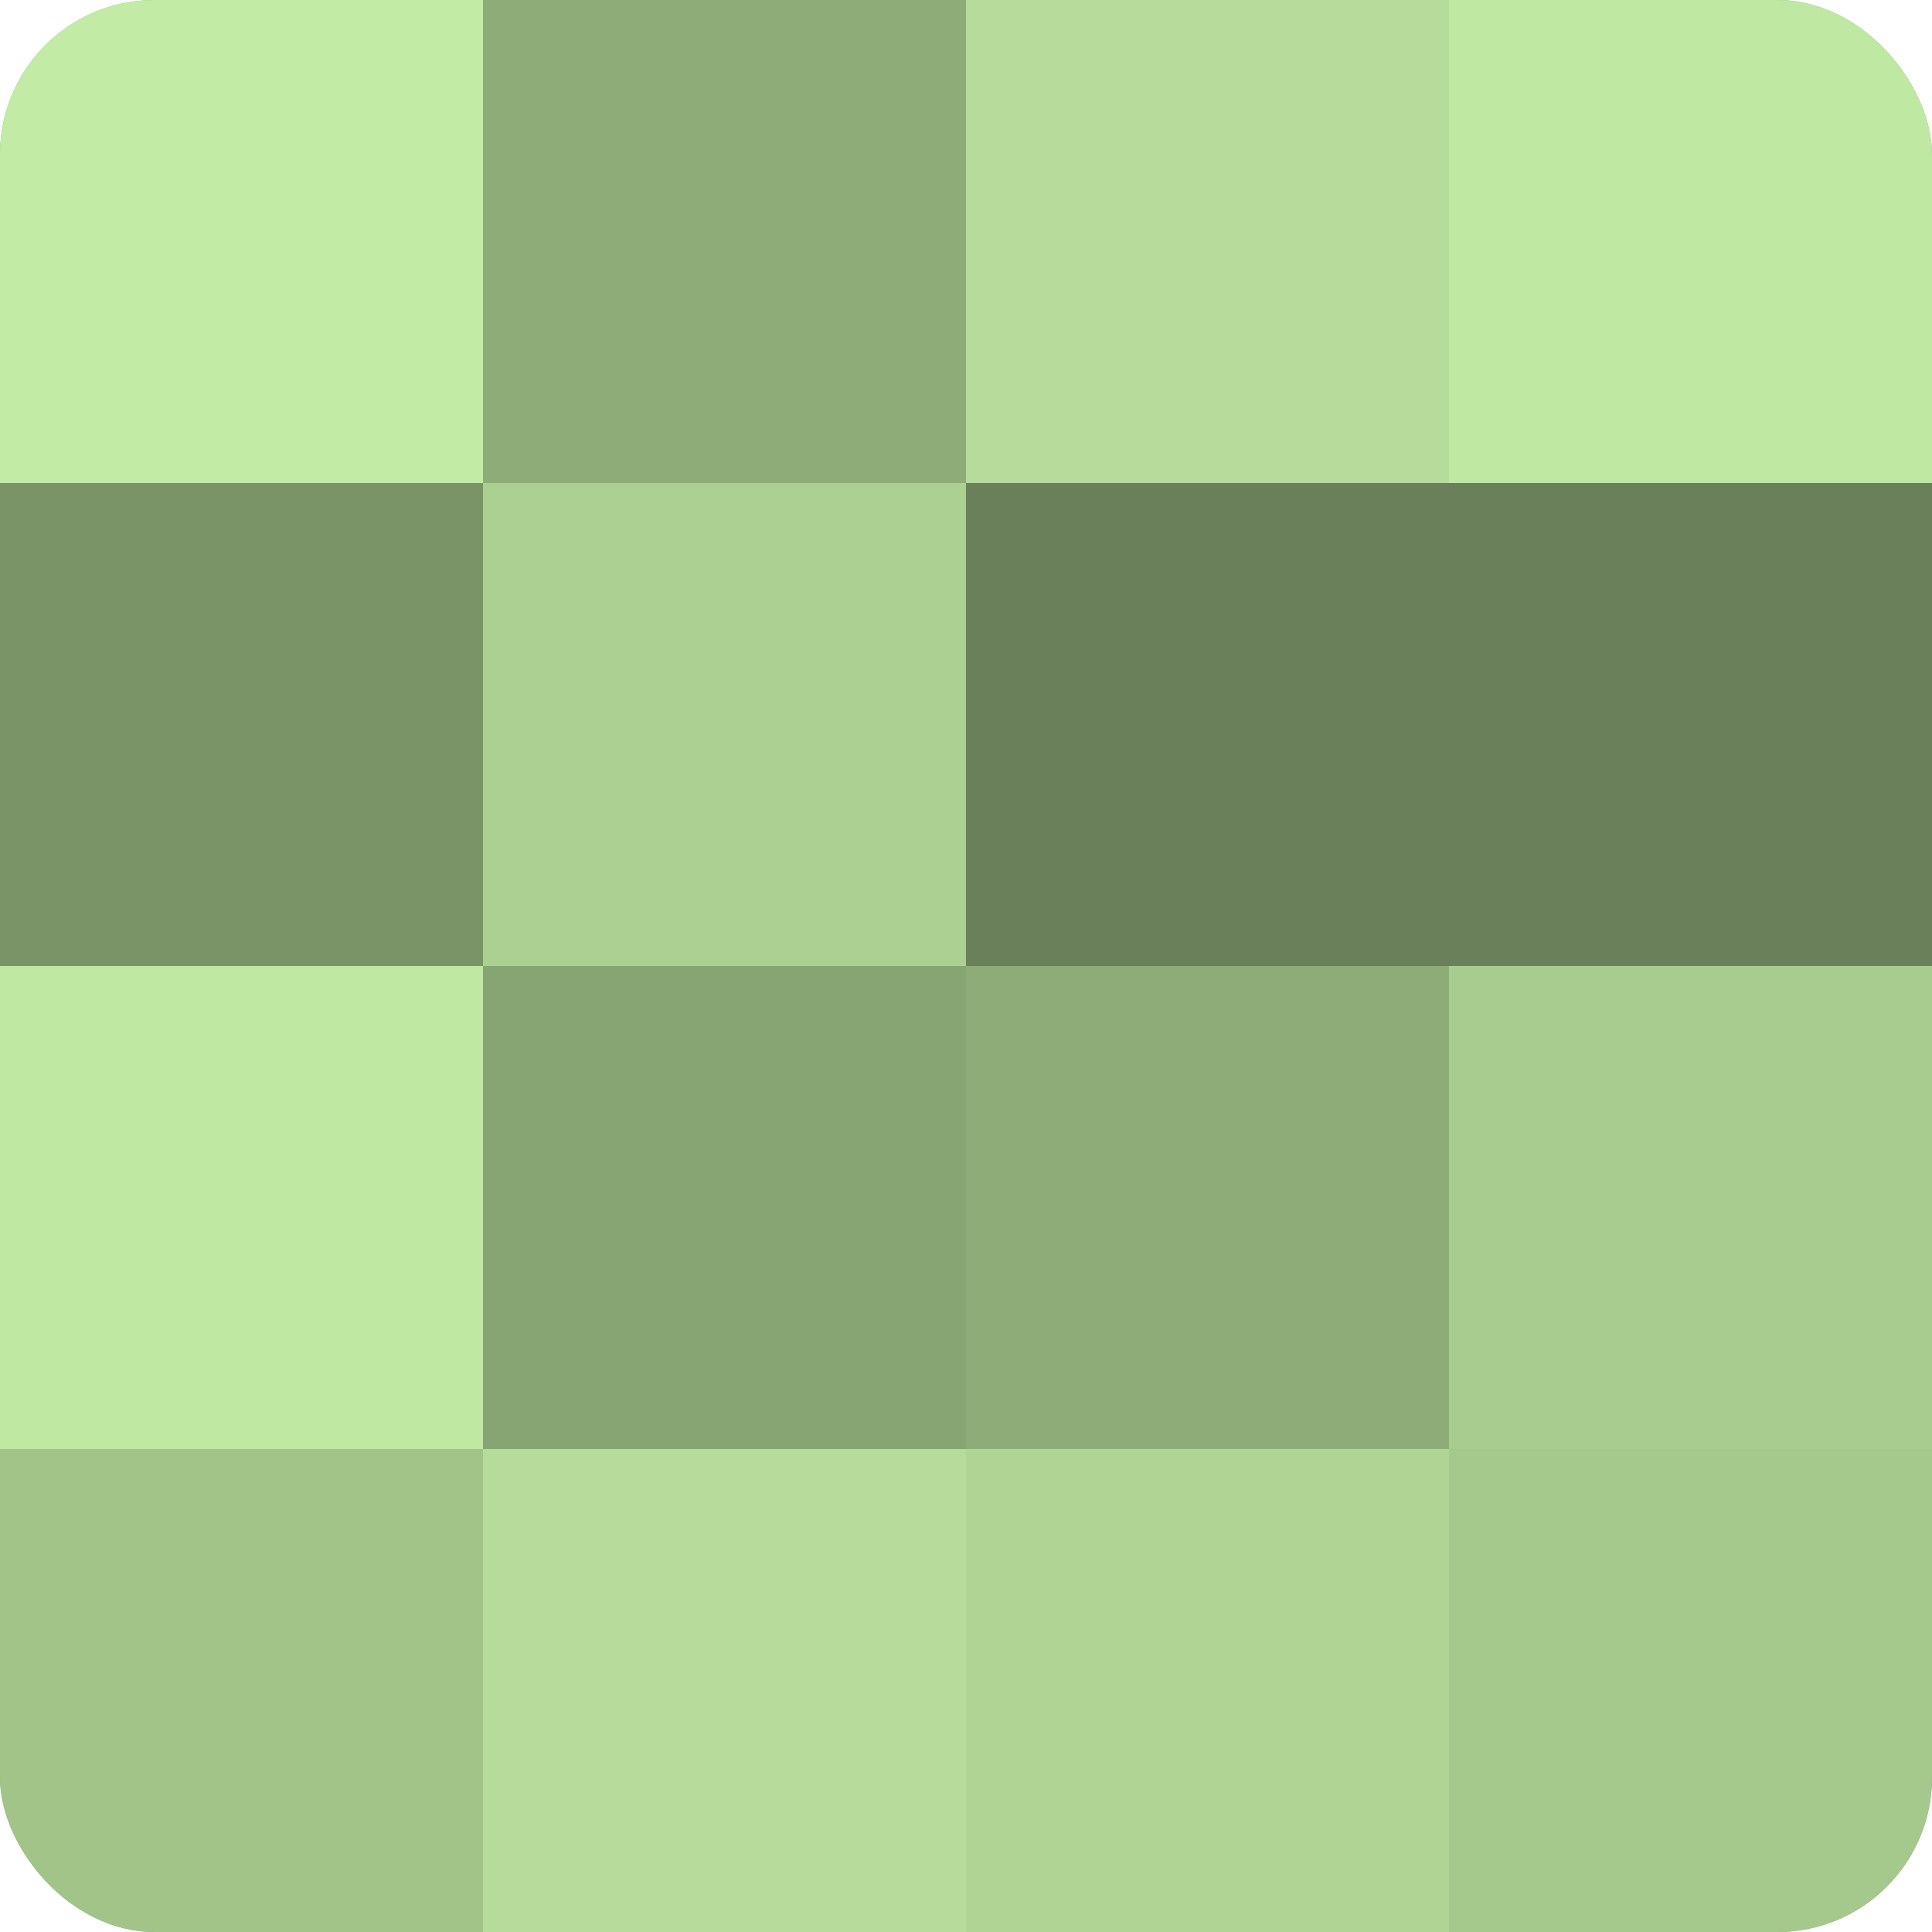 <?xml version="1.0" encoding="UTF-8"?>
<svg xmlns="http://www.w3.org/2000/svg" width="80" height="80" viewBox="0 0 100 100" preserveAspectRatio="xMidYMid meet"><defs><clipPath id="c" width="100" height="100"><rect width="100" height="100" rx="8" ry="8"/></clipPath></defs><g clip-path="url(#c)"><rect width="100" height="100" fill="#84a070"/><rect width="25" height="25" fill="#c2eca5"/><rect y="25" width="25" height="25" fill="#7a9468"/><rect y="50" width="25" height="25" fill="#bfe8a2"/><rect y="75" width="25" height="25" fill="#a2c489"/><rect x="25" width="25" height="25" fill="#8eac78"/><rect x="25" y="25" width="25" height="25" fill="#abd092"/><rect x="25" y="50" width="25" height="25" fill="#87a473"/><rect x="25" y="75" width="25" height="25" fill="#b5dc9a"/><rect x="50" width="25" height="25" fill="#b5dc9a"/><rect x="50" y="25" width="25" height="25" fill="#6a805a"/><rect x="50" y="50" width="25" height="25" fill="#8eac78"/><rect x="50" y="75" width="25" height="25" fill="#afd494"/><rect x="75" width="25" height="25" fill="#bfe8a2"/><rect x="75" y="25" width="25" height="25" fill="#6a805a"/><rect x="75" y="50" width="25" height="25" fill="#a8cc8f"/><rect x="75" y="75" width="25" height="25" fill="#a5c88c"/></g></svg>
